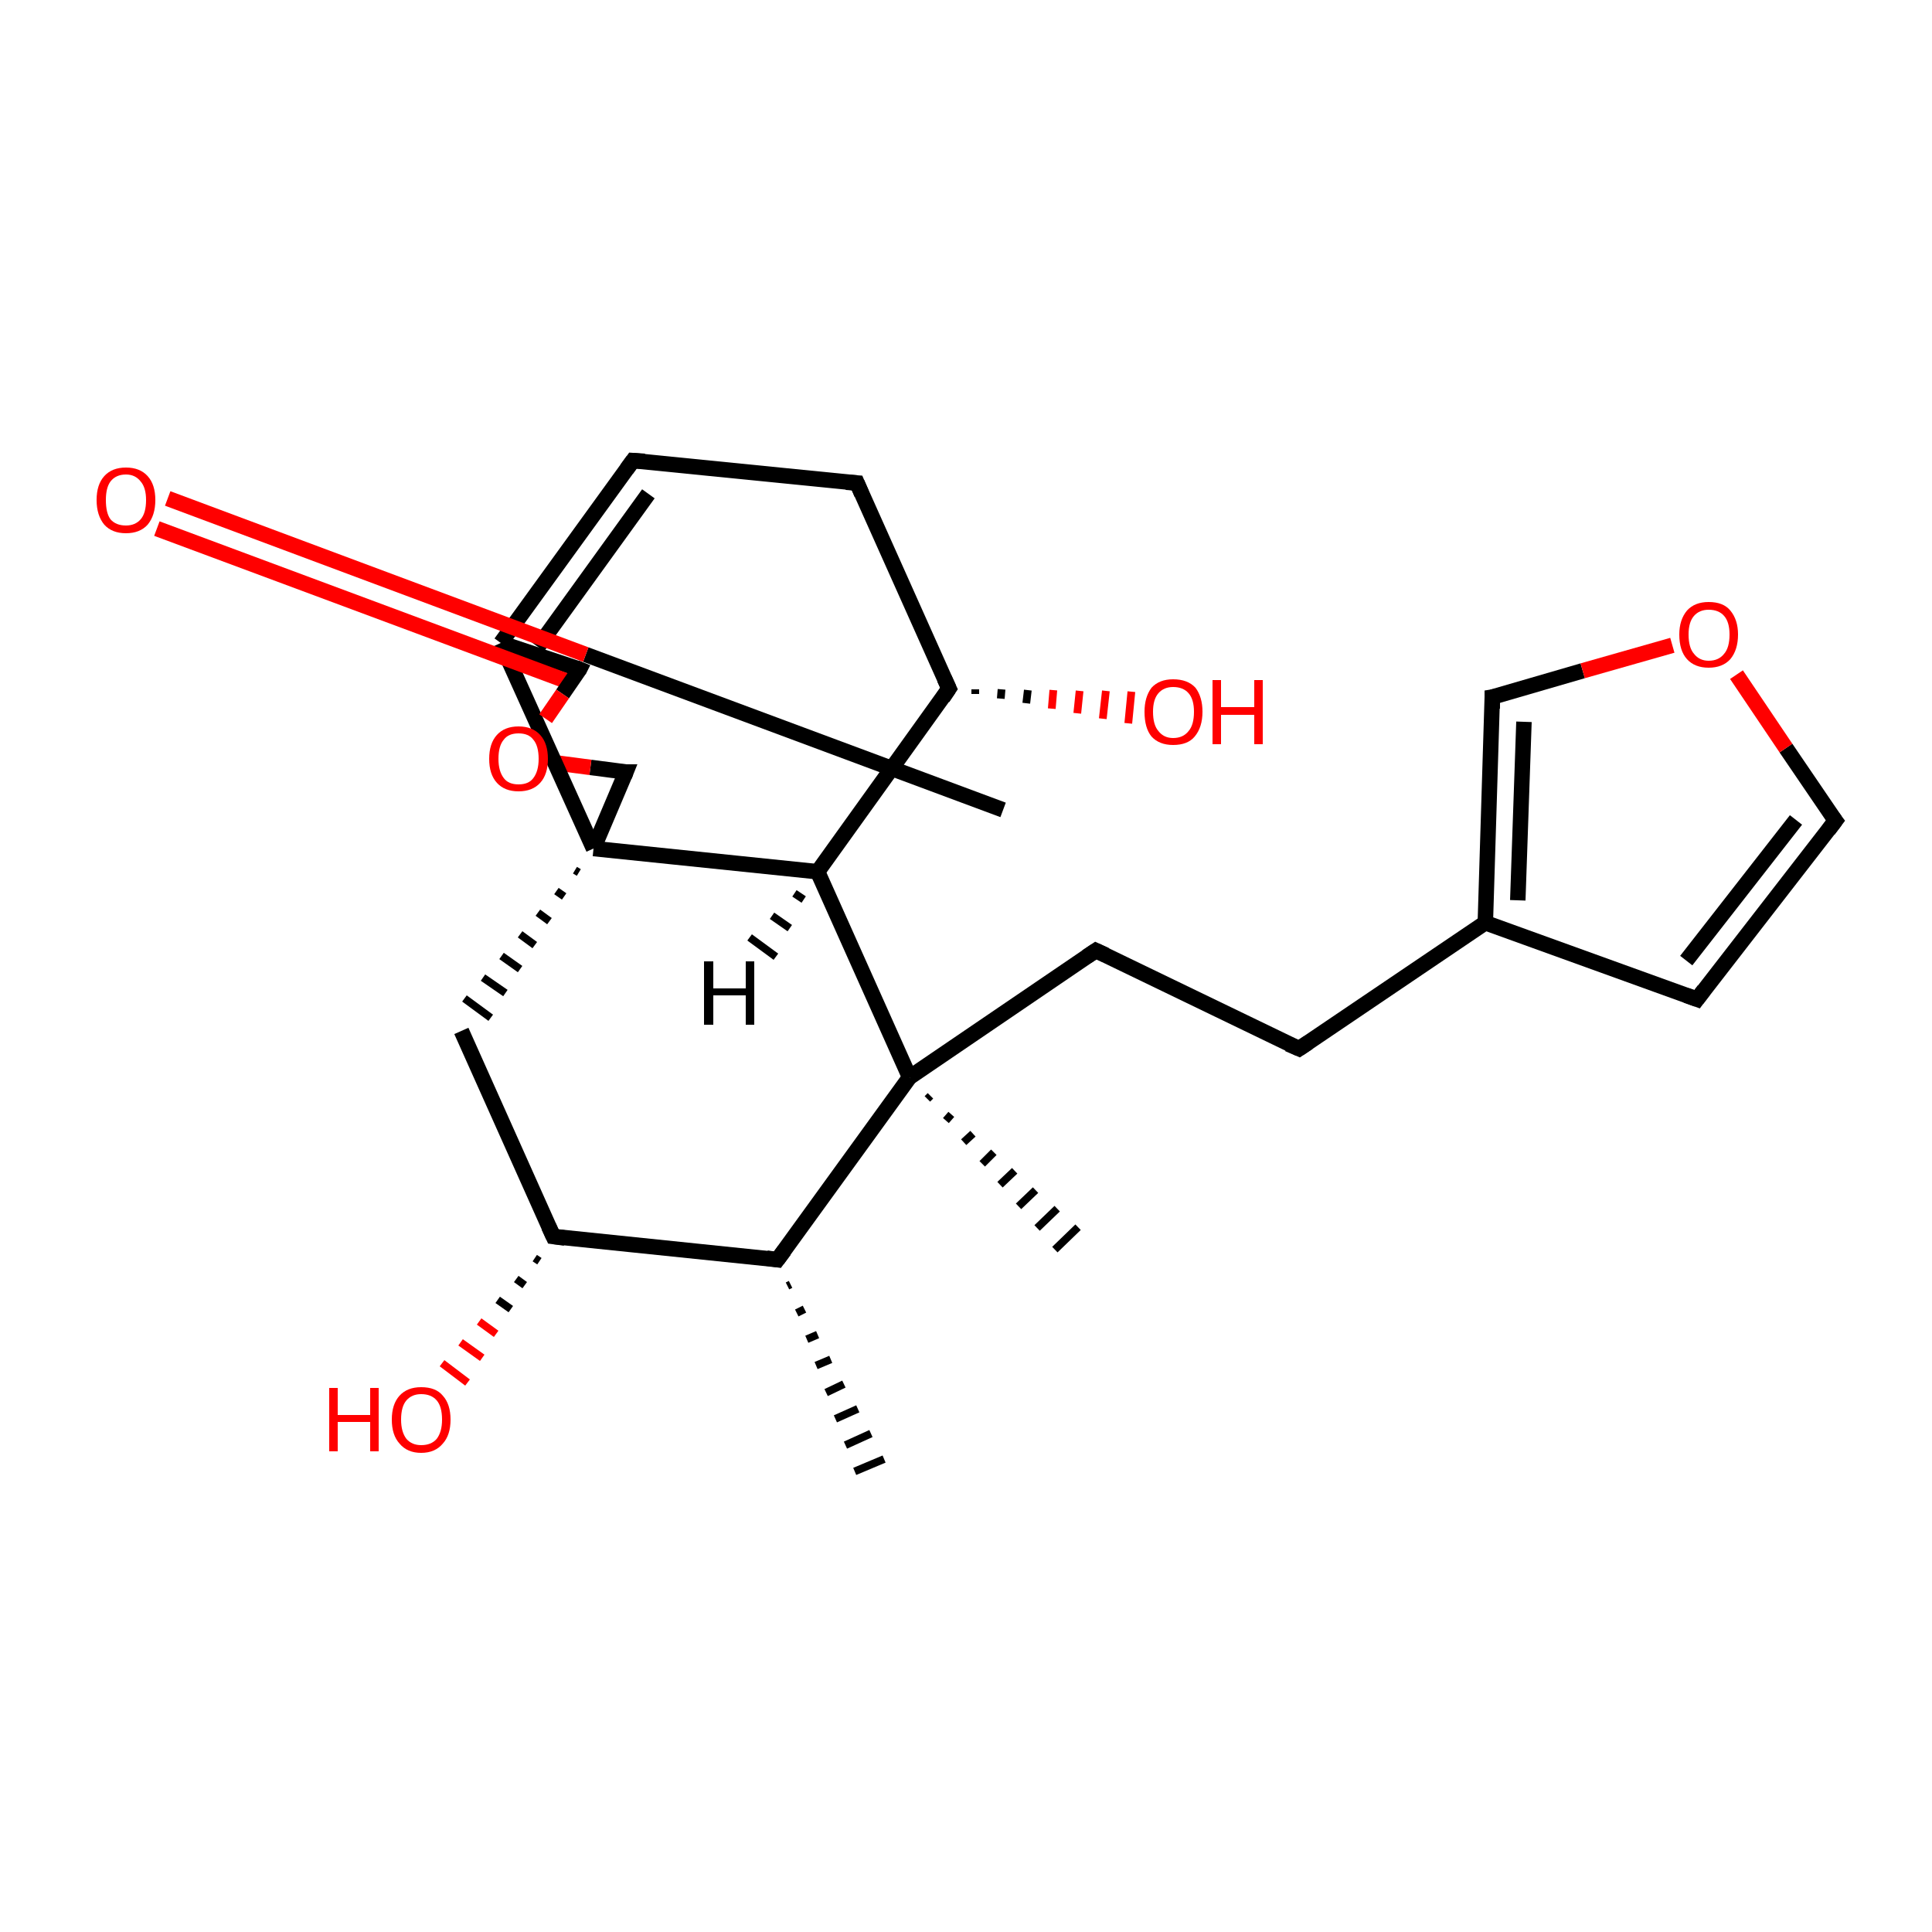 <?xml version='1.0' encoding='iso-8859-1'?>
<svg version='1.1' baseProfile='full'
              xmlns='http://www.w3.org/2000/svg'
                      xmlns:rdkit='http://www.rdkit.org/xml'
                      xmlns:xlink='http://www.w3.org/1999/xlink'
                  xml:space='preserve'
width='250px' height='250px' viewBox='0 0 250 250'>
<!-- END OF HEADER -->
<rect style='opacity:1.0;fill:#FFFFFF;stroke:none' width='250.0' height='250.0' x='0.0' y='0.0'> </rect>
<path class='bond-0 atom-11 atom-0' d='M 102.3,166.2 L 101.9,166.4' style='fill:none;fill-rule:evenodd;stroke:#000000;stroke-width:1.0px;stroke-linecap:butt;stroke-linejoin:miter;stroke-opacity:1' />
<path class='bond-0 atom-11 atom-0' d='M 104.1,169.4 L 103.1,169.9' style='fill:none;fill-rule:evenodd;stroke:#000000;stroke-width:1.0px;stroke-linecap:butt;stroke-linejoin:miter;stroke-opacity:1' />
<path class='bond-0 atom-11 atom-0' d='M 105.8,172.7 L 104.4,173.3' style='fill:none;fill-rule:evenodd;stroke:#000000;stroke-width:1.0px;stroke-linecap:butt;stroke-linejoin:miter;stroke-opacity:1' />
<path class='bond-0 atom-11 atom-0' d='M 107.5,175.9 L 105.6,176.7' style='fill:none;fill-rule:evenodd;stroke:#000000;stroke-width:1.0px;stroke-linecap:butt;stroke-linejoin:miter;stroke-opacity:1' />
<path class='bond-0 atom-11 atom-0' d='M 109.2,179.1 L 106.9,180.2' style='fill:none;fill-rule:evenodd;stroke:#000000;stroke-width:1.0px;stroke-linecap:butt;stroke-linejoin:miter;stroke-opacity:1' />
<path class='bond-0 atom-11 atom-0' d='M 111.0,182.3 L 108.1,183.6' style='fill:none;fill-rule:evenodd;stroke:#000000;stroke-width:1.0px;stroke-linecap:butt;stroke-linejoin:miter;stroke-opacity:1' />
<path class='bond-0 atom-11 atom-0' d='M 112.7,185.5 L 109.4,187.0' style='fill:none;fill-rule:evenodd;stroke:#000000;stroke-width:1.0px;stroke-linecap:butt;stroke-linejoin:miter;stroke-opacity:1' />
<path class='bond-0 atom-11 atom-0' d='M 114.4,188.8 L 110.6,190.4' style='fill:none;fill-rule:evenodd;stroke:#000000;stroke-width:1.0px;stroke-linecap:butt;stroke-linejoin:miter;stroke-opacity:1' />
<path class='bond-1 atom-18 atom-1' d='M 120.4,141.8 L 120.0,142.2' style='fill:none;fill-rule:evenodd;stroke:#000000;stroke-width:1.0px;stroke-linecap:butt;stroke-linejoin:miter;stroke-opacity:1' />
<path class='bond-1 atom-18 atom-1' d='M 123.1,144.2 L 122.4,145.0' style='fill:none;fill-rule:evenodd;stroke:#000000;stroke-width:1.0px;stroke-linecap:butt;stroke-linejoin:miter;stroke-opacity:1' />
<path class='bond-1 atom-18 atom-1' d='M 125.9,146.7 L 124.7,147.8' style='fill:none;fill-rule:evenodd;stroke:#000000;stroke-width:1.0px;stroke-linecap:butt;stroke-linejoin:miter;stroke-opacity:1' />
<path class='bond-1 atom-18 atom-1' d='M 128.6,149.1 L 127.1,150.6' style='fill:none;fill-rule:evenodd;stroke:#000000;stroke-width:1.0px;stroke-linecap:butt;stroke-linejoin:miter;stroke-opacity:1' />
<path class='bond-1 atom-18 atom-1' d='M 131.3,151.5 L 129.4,153.3' style='fill:none;fill-rule:evenodd;stroke:#000000;stroke-width:1.0px;stroke-linecap:butt;stroke-linejoin:miter;stroke-opacity:1' />
<path class='bond-1 atom-18 atom-1' d='M 134.0,154.0 L 131.8,156.1' style='fill:none;fill-rule:evenodd;stroke:#000000;stroke-width:1.0px;stroke-linecap:butt;stroke-linejoin:miter;stroke-opacity:1' />
<path class='bond-1 atom-18 atom-1' d='M 136.8,156.4 L 134.2,158.9' style='fill:none;fill-rule:evenodd;stroke:#000000;stroke-width:1.0px;stroke-linecap:butt;stroke-linejoin:miter;stroke-opacity:1' />
<path class='bond-1 atom-18 atom-1' d='M 139.5,158.8 L 136.5,161.7' style='fill:none;fill-rule:evenodd;stroke:#000000;stroke-width:1.0px;stroke-linecap:butt;stroke-linejoin:miter;stroke-opacity:1' />
<path class='bond-2 atom-2 atom-3' d='M 81.9,59.6 L 110.9,62.5' style='fill:none;fill-rule:evenodd;stroke:#000000;stroke-width:2.0px;stroke-linecap:butt;stroke-linejoin:miter;stroke-opacity:1' />
<path class='bond-3 atom-2 atom-13' d='M 81.9,59.6 L 64.8,83.2' style='fill:none;fill-rule:evenodd;stroke:#000000;stroke-width:2.0px;stroke-linecap:butt;stroke-linejoin:miter;stroke-opacity:1' />
<path class='bond-3 atom-2 atom-13' d='M 83.9,63.9 L 69.6,83.7' style='fill:none;fill-rule:evenodd;stroke:#000000;stroke-width:2.0px;stroke-linecap:butt;stroke-linejoin:miter;stroke-opacity:1' />
<path class='bond-4 atom-3 atom-14' d='M 110.9,62.5 L 122.8,89.1' style='fill:none;fill-rule:evenodd;stroke:#000000;stroke-width:2.0px;stroke-linecap:butt;stroke-linejoin:miter;stroke-opacity:1' />
<path class='bond-5 atom-4 atom-6' d='M 168.1,135.7 L 141.8,123.0' style='fill:none;fill-rule:evenodd;stroke:#000000;stroke-width:2.0px;stroke-linecap:butt;stroke-linejoin:miter;stroke-opacity:1' />
<path class='bond-6 atom-4 atom-12' d='M 168.1,135.7 L 192.2,119.4' style='fill:none;fill-rule:evenodd;stroke:#000000;stroke-width:2.0px;stroke-linecap:butt;stroke-linejoin:miter;stroke-opacity:1' />
<path class='bond-7 atom-5 atom-7' d='M 219.6,129.3 L 237.5,106.2' style='fill:none;fill-rule:evenodd;stroke:#000000;stroke-width:2.0px;stroke-linecap:butt;stroke-linejoin:miter;stroke-opacity:1' />
<path class='bond-7 atom-5 atom-7' d='M 218.2,124.3 L 232.4,106.1' style='fill:none;fill-rule:evenodd;stroke:#000000;stroke-width:2.0px;stroke-linecap:butt;stroke-linejoin:miter;stroke-opacity:1' />
<path class='bond-8 atom-5 atom-12' d='M 219.6,129.3 L 192.2,119.4' style='fill:none;fill-rule:evenodd;stroke:#000000;stroke-width:2.0px;stroke-linecap:butt;stroke-linejoin:miter;stroke-opacity:1' />
<path class='bond-9 atom-6 atom-18' d='M 141.8,123.0 L 117.7,139.4' style='fill:none;fill-rule:evenodd;stroke:#000000;stroke-width:2.0px;stroke-linecap:butt;stroke-linejoin:miter;stroke-opacity:1' />
<path class='bond-10 atom-7 atom-23' d='M 237.5,106.2 L 231.1,96.8' style='fill:none;fill-rule:evenodd;stroke:#000000;stroke-width:2.0px;stroke-linecap:butt;stroke-linejoin:miter;stroke-opacity:1' />
<path class='bond-10 atom-7 atom-23' d='M 231.1,96.8 L 224.7,87.3' style='fill:none;fill-rule:evenodd;stroke:#FF0000;stroke-width:2.0px;stroke-linecap:butt;stroke-linejoin:miter;stroke-opacity:1' />
<path class='bond-11 atom-8 atom-15' d='M 59.7,133.4 L 71.6,160.0' style='fill:none;fill-rule:evenodd;stroke:#000000;stroke-width:2.0px;stroke-linecap:butt;stroke-linejoin:miter;stroke-opacity:1' />
<path class='bond-12 atom-19 atom-8' d='M 74.4,112.6 L 74.9,112.9' style='fill:none;fill-rule:evenodd;stroke:#000000;stroke-width:1.0px;stroke-linecap:butt;stroke-linejoin:miter;stroke-opacity:1' />
<path class='bond-12 atom-19 atom-8' d='M 72.0,115.3 L 73.0,116.0' style='fill:none;fill-rule:evenodd;stroke:#000000;stroke-width:1.0px;stroke-linecap:butt;stroke-linejoin:miter;stroke-opacity:1' />
<path class='bond-12 atom-19 atom-8' d='M 69.6,118.1 L 71.1,119.2' style='fill:none;fill-rule:evenodd;stroke:#000000;stroke-width:1.0px;stroke-linecap:butt;stroke-linejoin:miter;stroke-opacity:1' />
<path class='bond-12 atom-19 atom-8' d='M 67.3,120.9 L 69.2,122.3' style='fill:none;fill-rule:evenodd;stroke:#000000;stroke-width:1.0px;stroke-linecap:butt;stroke-linejoin:miter;stroke-opacity:1' />
<path class='bond-12 atom-19 atom-8' d='M 64.9,123.7 L 67.3,125.4' style='fill:none;fill-rule:evenodd;stroke:#000000;stroke-width:1.0px;stroke-linecap:butt;stroke-linejoin:miter;stroke-opacity:1' />
<path class='bond-12 atom-19 atom-8' d='M 62.5,126.5 L 65.4,128.5' style='fill:none;fill-rule:evenodd;stroke:#000000;stroke-width:1.0px;stroke-linecap:butt;stroke-linejoin:miter;stroke-opacity:1' />
<path class='bond-12 atom-19 atom-8' d='M 60.1,129.2 L 63.5,131.7' style='fill:none;fill-rule:evenodd;stroke:#000000;stroke-width:1.0px;stroke-linecap:butt;stroke-linejoin:miter;stroke-opacity:1' />
<path class='bond-13 atom-9 atom-12' d='M 193.1,90.2 L 192.2,119.4' style='fill:none;fill-rule:evenodd;stroke:#000000;stroke-width:2.0px;stroke-linecap:butt;stroke-linejoin:miter;stroke-opacity:1' />
<path class='bond-13 atom-9 atom-12' d='M 197.2,93.4 L 196.4,116.5' style='fill:none;fill-rule:evenodd;stroke:#000000;stroke-width:2.0px;stroke-linecap:butt;stroke-linejoin:miter;stroke-opacity:1' />
<path class='bond-14 atom-9 atom-23' d='M 193.1,90.2 L 204.8,86.8' style='fill:none;fill-rule:evenodd;stroke:#000000;stroke-width:2.0px;stroke-linecap:butt;stroke-linejoin:miter;stroke-opacity:1' />
<path class='bond-14 atom-9 atom-23' d='M 204.8,86.8 L 216.4,83.5' style='fill:none;fill-rule:evenodd;stroke:#FF0000;stroke-width:2.0px;stroke-linecap:butt;stroke-linejoin:miter;stroke-opacity:1' />
<path class='bond-15 atom-10 atom-19' d='M 81.0,99.9 L 76.8,109.8' style='fill:none;fill-rule:evenodd;stroke:#000000;stroke-width:2.0px;stroke-linecap:butt;stroke-linejoin:miter;stroke-opacity:1' />
<path class='bond-16 atom-10 atom-24' d='M 81.0,99.9 L 76.4,99.3' style='fill:none;fill-rule:evenodd;stroke:#000000;stroke-width:2.0px;stroke-linecap:butt;stroke-linejoin:miter;stroke-opacity:1' />
<path class='bond-16 atom-10 atom-24' d='M 76.4,99.3 L 71.8,98.7' style='fill:none;fill-rule:evenodd;stroke:#FF0000;stroke-width:2.0px;stroke-linecap:butt;stroke-linejoin:miter;stroke-opacity:1' />
<path class='bond-17 atom-11 atom-15' d='M 100.6,163.0 L 71.6,160.0' style='fill:none;fill-rule:evenodd;stroke:#000000;stroke-width:2.0px;stroke-linecap:butt;stroke-linejoin:miter;stroke-opacity:1' />
<path class='bond-18 atom-11 atom-18' d='M 100.6,163.0 L 117.7,139.4' style='fill:none;fill-rule:evenodd;stroke:#000000;stroke-width:2.0px;stroke-linecap:butt;stroke-linejoin:miter;stroke-opacity:1' />
<path class='bond-19 atom-13 atom-17' d='M 64.8,83.2 L 75.0,86.6' style='fill:none;fill-rule:evenodd;stroke:#000000;stroke-width:2.0px;stroke-linecap:butt;stroke-linejoin:miter;stroke-opacity:1' />
<path class='bond-20 atom-13 atom-19' d='M 64.8,83.2 L 76.8,109.8' style='fill:none;fill-rule:evenodd;stroke:#000000;stroke-width:2.0px;stroke-linecap:butt;stroke-linejoin:miter;stroke-opacity:1' />
<path class='bond-21 atom-14 atom-16' d='M 122.8,89.1 L 105.8,112.8' style='fill:none;fill-rule:evenodd;stroke:#000000;stroke-width:2.0px;stroke-linecap:butt;stroke-linejoin:miter;stroke-opacity:1' />
<path class='bond-22 atom-14 atom-20' d='M 126.2,89.2 L 126.2,89.8' style='fill:none;fill-rule:evenodd;stroke:#000000;stroke-width:1.0px;stroke-linecap:butt;stroke-linejoin:miter;stroke-opacity:1' />
<path class='bond-22 atom-14 atom-20' d='M 129.6,89.2 L 129.5,90.4' style='fill:none;fill-rule:evenodd;stroke:#000000;stroke-width:1.0px;stroke-linecap:butt;stroke-linejoin:miter;stroke-opacity:1' />
<path class='bond-22 atom-14 atom-20' d='M 133.0,89.3 L 132.8,91.0' style='fill:none;fill-rule:evenodd;stroke:#000000;stroke-width:1.0px;stroke-linecap:butt;stroke-linejoin:miter;stroke-opacity:1' />
<path class='bond-22 atom-14 atom-20' d='M 136.3,89.3 L 136.1,91.7' style='fill:none;fill-rule:evenodd;stroke:#FF0000;stroke-width:1.0px;stroke-linecap:butt;stroke-linejoin:miter;stroke-opacity:1' />
<path class='bond-22 atom-14 atom-20' d='M 139.7,89.4 L 139.4,92.3' style='fill:none;fill-rule:evenodd;stroke:#FF0000;stroke-width:1.0px;stroke-linecap:butt;stroke-linejoin:miter;stroke-opacity:1' />
<path class='bond-22 atom-14 atom-20' d='M 143.1,89.4 L 142.7,93.0' style='fill:none;fill-rule:evenodd;stroke:#FF0000;stroke-width:1.0px;stroke-linecap:butt;stroke-linejoin:miter;stroke-opacity:1' />
<path class='bond-22 atom-14 atom-20' d='M 146.4,89.5 L 146.0,93.6' style='fill:none;fill-rule:evenodd;stroke:#FF0000;stroke-width:1.0px;stroke-linecap:butt;stroke-linejoin:miter;stroke-opacity:1' />
<path class='bond-23 atom-15 atom-21' d='M 69.8,163.2 L 69.2,162.8' style='fill:none;fill-rule:evenodd;stroke:#000000;stroke-width:1.0px;stroke-linecap:butt;stroke-linejoin:miter;stroke-opacity:1' />
<path class='bond-23 atom-15 atom-21' d='M 67.9,166.3 L 66.8,165.5' style='fill:none;fill-rule:evenodd;stroke:#000000;stroke-width:1.0px;stroke-linecap:butt;stroke-linejoin:miter;stroke-opacity:1' />
<path class='bond-23 atom-15 atom-21' d='M 66.1,169.4 L 64.4,168.2' style='fill:none;fill-rule:evenodd;stroke:#000000;stroke-width:1.0px;stroke-linecap:butt;stroke-linejoin:miter;stroke-opacity:1' />
<path class='bond-23 atom-15 atom-21' d='M 64.2,172.6 L 62.0,171.0' style='fill:none;fill-rule:evenodd;stroke:#FF0000;stroke-width:1.0px;stroke-linecap:butt;stroke-linejoin:miter;stroke-opacity:1' />
<path class='bond-23 atom-15 atom-21' d='M 62.4,175.7 L 59.6,173.7' style='fill:none;fill-rule:evenodd;stroke:#FF0000;stroke-width:1.0px;stroke-linecap:butt;stroke-linejoin:miter;stroke-opacity:1' />
<path class='bond-23 atom-15 atom-21' d='M 60.5,178.9 L 57.2,176.4' style='fill:none;fill-rule:evenodd;stroke:#FF0000;stroke-width:1.0px;stroke-linecap:butt;stroke-linejoin:miter;stroke-opacity:1' />
<path class='bond-24 atom-16 atom-18' d='M 105.8,112.8 L 117.7,139.4' style='fill:none;fill-rule:evenodd;stroke:#000000;stroke-width:2.0px;stroke-linecap:butt;stroke-linejoin:miter;stroke-opacity:1' />
<path class='bond-25 atom-16 atom-19' d='M 105.8,112.8 L 76.8,109.8' style='fill:none;fill-rule:evenodd;stroke:#000000;stroke-width:2.0px;stroke-linecap:butt;stroke-linejoin:miter;stroke-opacity:1' />
<path class='bond-26 atom-17 atom-22' d='M 129.8,104.8 L 75.8,84.7' style='fill:none;fill-rule:evenodd;stroke:#000000;stroke-width:2.0px;stroke-linecap:butt;stroke-linejoin:miter;stroke-opacity:1' />
<path class='bond-26 atom-17 atom-22' d='M 75.8,84.7 L 21.7,64.5' style='fill:none;fill-rule:evenodd;stroke:#FF0000;stroke-width:2.0px;stroke-linecap:butt;stroke-linejoin:miter;stroke-opacity:1' />
<path class='bond-26 atom-17 atom-22' d='M 73.8,88.4 L 74.3,88.5' style='fill:none;fill-rule:evenodd;stroke:#000000;stroke-width:2.0px;stroke-linecap:butt;stroke-linejoin:miter;stroke-opacity:1' />
<path class='bond-26 atom-17 atom-22' d='M 74.3,88.5 L 20.3,68.4' style='fill:none;fill-rule:evenodd;stroke:#FF0000;stroke-width:2.0px;stroke-linecap:butt;stroke-linejoin:miter;stroke-opacity:1' />
<path class='bond-27 atom-17 atom-24' d='M 75.0,86.6 L 72.8,89.8' style='fill:none;fill-rule:evenodd;stroke:#000000;stroke-width:2.0px;stroke-linecap:butt;stroke-linejoin:miter;stroke-opacity:1' />
<path class='bond-27 atom-17 atom-24' d='M 72.8,89.8 L 70.6,93.0' style='fill:none;fill-rule:evenodd;stroke:#FF0000;stroke-width:2.0px;stroke-linecap:butt;stroke-linejoin:miter;stroke-opacity:1' />
<path class='bond-28 atom-16 atom-25' d='M 104.0,116.4 L 102.8,115.6' style='fill:none;fill-rule:evenodd;stroke:#000000;stroke-width:1.0px;stroke-linecap:butt;stroke-linejoin:miter;stroke-opacity:1' />
<path class='bond-28 atom-16 atom-25' d='M 102.2,120.1 L 99.9,118.5' style='fill:none;fill-rule:evenodd;stroke:#000000;stroke-width:1.0px;stroke-linecap:butt;stroke-linejoin:miter;stroke-opacity:1' />
<path class='bond-28 atom-16 atom-25' d='M 100.4,123.8 L 97.0,121.3' style='fill:none;fill-rule:evenodd;stroke:#000000;stroke-width:1.0px;stroke-linecap:butt;stroke-linejoin:miter;stroke-opacity:1' />
<path d='M 83.4,59.7 L 81.9,59.6 L 81.1,60.7' style='fill:none;stroke:#000000;stroke-width:2.0px;stroke-linecap:butt;stroke-linejoin:miter;stroke-opacity:1;' />
<path d='M 109.5,62.4 L 110.9,62.5 L 111.5,63.9' style='fill:none;stroke:#000000;stroke-width:2.0px;stroke-linecap:butt;stroke-linejoin:miter;stroke-opacity:1;' />
<path d='M 166.7,135.1 L 168.1,135.7 L 169.3,134.9' style='fill:none;stroke:#000000;stroke-width:2.0px;stroke-linecap:butt;stroke-linejoin:miter;stroke-opacity:1;' />
<path d='M 220.5,128.1 L 219.6,129.3 L 218.2,128.8' style='fill:none;stroke:#000000;stroke-width:2.0px;stroke-linecap:butt;stroke-linejoin:miter;stroke-opacity:1;' />
<path d='M 143.1,123.6 L 141.8,123.0 L 140.6,123.8' style='fill:none;stroke:#000000;stroke-width:2.0px;stroke-linecap:butt;stroke-linejoin:miter;stroke-opacity:1;' />
<path d='M 236.6,107.4 L 237.5,106.2 L 237.2,105.8' style='fill:none;stroke:#000000;stroke-width:2.0px;stroke-linecap:butt;stroke-linejoin:miter;stroke-opacity:1;' />
<path d='M 193.1,91.7 L 193.1,90.2 L 193.7,90.1' style='fill:none;stroke:#000000;stroke-width:2.0px;stroke-linecap:butt;stroke-linejoin:miter;stroke-opacity:1;' />
<path d='M 80.8,100.4 L 81.0,99.9 L 80.8,99.9' style='fill:none;stroke:#000000;stroke-width:2.0px;stroke-linecap:butt;stroke-linejoin:miter;stroke-opacity:1;' />
<path d='M 99.2,162.8 L 100.6,163.0 L 101.5,161.8' style='fill:none;stroke:#000000;stroke-width:2.0px;stroke-linecap:butt;stroke-linejoin:miter;stroke-opacity:1;' />
<path d='M 122.2,87.8 L 122.8,89.1 L 122.0,90.3' style='fill:none;stroke:#000000;stroke-width:2.0px;stroke-linecap:butt;stroke-linejoin:miter;stroke-opacity:1;' />
<path d='M 71.0,158.7 L 71.6,160.0 L 73.1,160.2' style='fill:none;stroke:#000000;stroke-width:2.0px;stroke-linecap:butt;stroke-linejoin:miter;stroke-opacity:1;' />
<path d='M 74.5,86.4 L 75.0,86.6 L 74.9,86.8' style='fill:none;stroke:#000000;stroke-width:2.0px;stroke-linecap:butt;stroke-linejoin:miter;stroke-opacity:1;' />
<path class='atom-20' d='M 148.1 92.1
Q 148.1 90.2, 149.0 89.0
Q 150.0 87.9, 151.8 87.9
Q 153.7 87.9, 154.7 89.0
Q 155.6 90.2, 155.6 92.1
Q 155.6 94.1, 154.6 95.3
Q 153.7 96.4, 151.8 96.4
Q 150.0 96.4, 149.0 95.3
Q 148.1 94.2, 148.1 92.1
M 151.8 95.5
Q 153.1 95.5, 153.8 94.6
Q 154.5 93.8, 154.5 92.1
Q 154.5 90.5, 153.8 89.7
Q 153.1 88.9, 151.8 88.9
Q 150.6 88.9, 149.9 89.7
Q 149.2 90.5, 149.2 92.1
Q 149.2 93.8, 149.9 94.6
Q 150.6 95.5, 151.8 95.5
' fill='#FF0000'/>
<path class='atom-20' d='M 156.9 88.0
L 158.0 88.0
L 158.0 91.5
L 162.3 91.5
L 162.3 88.0
L 163.4 88.0
L 163.4 96.3
L 162.3 96.3
L 162.3 92.5
L 158.0 92.5
L 158.0 96.3
L 156.9 96.3
L 156.9 88.0
' fill='#FF0000'/>
<path class='atom-21' d='M 42.6 179.6
L 43.7 179.6
L 43.7 183.1
L 47.9 183.1
L 47.9 179.6
L 49.0 179.6
L 49.0 187.8
L 47.9 187.8
L 47.9 184.0
L 43.7 184.0
L 43.7 187.8
L 42.6 187.8
L 42.6 179.6
' fill='#FF0000'/>
<path class='atom-21' d='M 50.7 183.7
Q 50.7 181.7, 51.7 180.6
Q 52.7 179.5, 54.5 179.5
Q 56.4 179.5, 57.3 180.6
Q 58.3 181.7, 58.3 183.7
Q 58.3 185.7, 57.3 186.8
Q 56.3 188.0, 54.5 188.0
Q 52.7 188.0, 51.7 186.8
Q 50.7 185.7, 50.7 183.7
M 54.5 187.0
Q 55.8 187.0, 56.5 186.2
Q 57.2 185.3, 57.2 183.7
Q 57.2 182.0, 56.5 181.2
Q 55.8 180.4, 54.5 180.4
Q 53.3 180.4, 52.6 181.2
Q 51.9 182.0, 51.9 183.7
Q 51.9 185.3, 52.6 186.2
Q 53.3 187.0, 54.5 187.0
' fill='#FF0000'/>
<path class='atom-22' d='M 12.5 64.7
Q 12.5 62.7, 13.5 61.6
Q 14.5 60.5, 16.3 60.5
Q 18.1 60.5, 19.1 61.6
Q 20.1 62.7, 20.1 64.7
Q 20.1 66.7, 19.1 67.9
Q 18.1 69.0, 16.3 69.0
Q 14.5 69.0, 13.5 67.9
Q 12.5 66.7, 12.5 64.7
M 16.3 68.0
Q 17.5 68.0, 18.2 67.2
Q 18.9 66.4, 18.9 64.7
Q 18.9 63.1, 18.2 62.3
Q 17.5 61.4, 16.3 61.4
Q 15.0 61.4, 14.3 62.3
Q 13.7 63.1, 13.7 64.7
Q 13.7 66.4, 14.3 67.2
Q 15.0 68.0, 16.3 68.0
' fill='#FF0000'/>
<path class='atom-23' d='M 217.3 82.1
Q 217.3 80.2, 218.3 79.0
Q 219.3 77.9, 221.1 77.9
Q 223.0 77.9, 223.9 79.0
Q 224.9 80.2, 224.9 82.1
Q 224.9 84.1, 223.9 85.3
Q 222.9 86.4, 221.1 86.4
Q 219.3 86.4, 218.3 85.3
Q 217.3 84.2, 217.3 82.1
M 221.1 85.5
Q 222.4 85.5, 223.1 84.6
Q 223.8 83.8, 223.8 82.1
Q 223.8 80.5, 223.1 79.7
Q 222.4 78.9, 221.1 78.9
Q 219.9 78.9, 219.2 79.7
Q 218.5 80.5, 218.5 82.1
Q 218.5 83.8, 219.2 84.6
Q 219.9 85.5, 221.1 85.5
' fill='#FF0000'/>
<path class='atom-24' d='M 63.3 98.2
Q 63.3 96.2, 64.3 95.1
Q 65.3 94.0, 67.1 94.0
Q 68.9 94.0, 69.9 95.1
Q 70.9 96.2, 70.9 98.2
Q 70.9 100.2, 69.9 101.3
Q 68.9 102.4, 67.1 102.4
Q 65.3 102.4, 64.3 101.3
Q 63.3 100.2, 63.3 98.2
M 67.1 101.5
Q 68.4 101.5, 69.0 100.7
Q 69.7 99.8, 69.7 98.2
Q 69.7 96.5, 69.0 95.7
Q 68.4 94.9, 67.1 94.9
Q 65.8 94.9, 65.2 95.7
Q 64.5 96.5, 64.5 98.2
Q 64.5 99.8, 65.2 100.7
Q 65.8 101.5, 67.1 101.5
' fill='#FF0000'/>
<path class='atom-25' d='M 91.1 124.4
L 92.3 124.4
L 92.3 127.9
L 96.5 127.9
L 96.5 124.4
L 97.6 124.4
L 97.6 132.6
L 96.5 132.6
L 96.5 128.8
L 92.3 128.8
L 92.3 132.6
L 91.1 132.6
L 91.1 124.4
' fill='#000000'/>
</svg>
